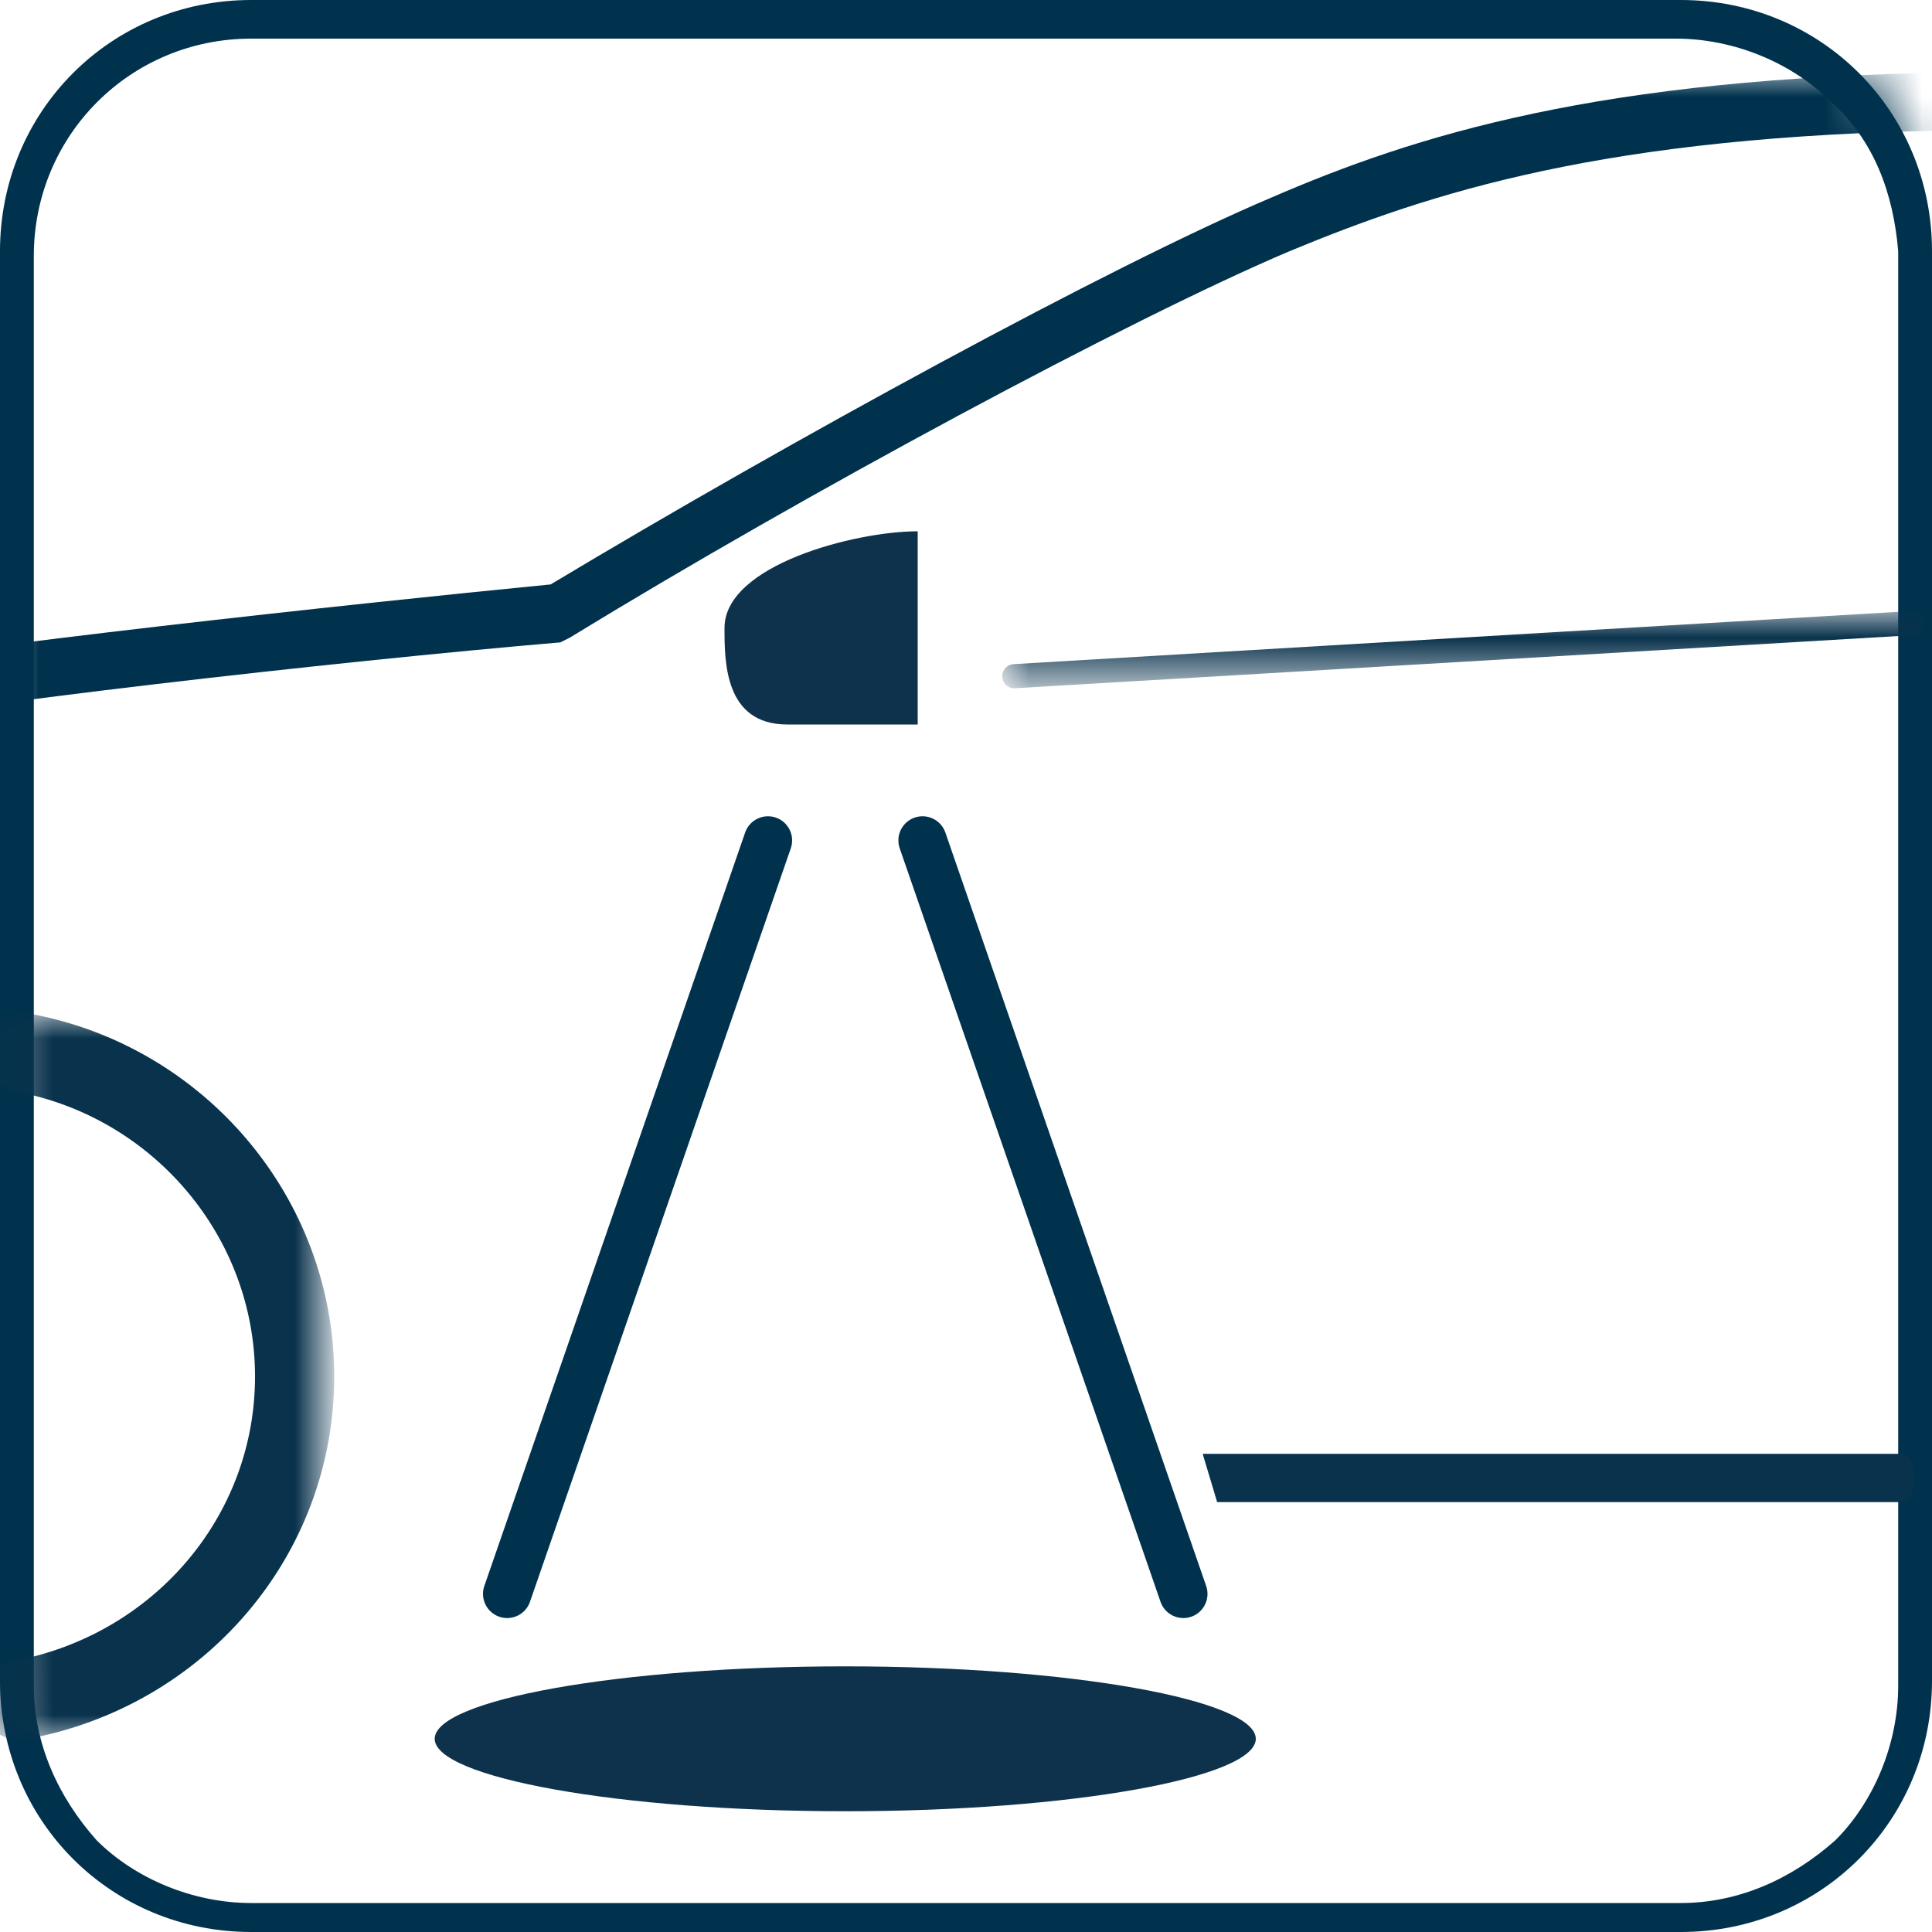 <?xml version="1.0" encoding="utf-8"?>
<!-- Generator: Adobe Illustrator 28.0.0, SVG Export Plug-In . SVG Version: 6.00 Build 0)  -->
<svg version="1.1" id="Layer_1" xmlns="http://www.w3.org/2000/svg" xmlns:xlink="http://www.w3.org/1999/xlink" x="0px" y="0px"
	 viewBox="0 0 40 40" style="enable-background:new 0 0 40 40;" xml:space="preserve">
<g>
	<defs>
		<rect id="SVGID_1_" width="40" height="40"/>
	</defs>
	<clipPath id="SVGID_00000152957347508408669270000015067195030257652113_">
		<use xlink:href="#SVGID_1_"  style="overflow:visible;"/>
	</clipPath>
	<g style="clip-path:url(#SVGID_00000152957347508408669270000015067195030257652113_);">
		<path style="fill-rule:evenodd;clip-rule:evenodd;fill:#00324E;" d="M5.2,0h29.6C37.7,0,40,2.3,40,5.2v29.6c0,2.9-2.3,5.2-5.2,5.2
			H5.2C2.3,40,0,37.7,0,34.8V5.2C0,2.3,2.3,0,5.2,0z M37.9,2.1c-0.8-0.8-2-1.3-3.2-1.3H5.2c-2.5,0-4.5,2-4.5,4.5v29.6
			c0,1.2,0.5,2.3,1.3,3.2c0.8,0.8,2,1.3,3.2,1.3h29.6c1.2,0,2.3-0.5,3.2-1.3c0.8-0.8,1.3-2,1.3-3.2V5.2C39.2,4,38.8,2.9,37.9,2.1z"
			/>
		<defs>
			<filter id="Adobe_OpacityMaskFilter" filterUnits="userSpaceOnUse" x="-19.7" y="1.5" width="74.1" height="29.7">
				<feColorMatrix  type="matrix" values="1 0 0 0 0  0 1 0 0 0  0 0 1 0 0  0 0 0 1 0"/>
			</filter>
		</defs>
		
			<mask maskUnits="userSpaceOnUse" x="-19.7" y="1.5" width="74.1" height="29.7" id="mask0_3095_22218_00000086686884616177476010000018218944640282362299_">
			<path style="fill:#FFFFFF;filter:url(#Adobe_OpacityMaskFilter);" d="M5.2,0h29.6C37.7,0,40,2.3,40,5.2v29.6
				c0,2.9-2.3,5.2-5.2,5.2H5.2C2.3,40,0,37.7,0,34.8V5.2C0,2.3,2.3,0,5.2,0z"/>
		</mask>
		<g style="mask:url(#mask0_3095_22218_00000086686884616177476010000018218944640282362299_);">
			<path style="fill:#00324E;" d="M54,2c-0.1,0-8-0.6-13.5-0.5c-7.4,0.1-11.2,1.3-14.2,2.6c-3.3,1.4-9.9,5-14.9,8
				c-4.1,0.4-12.4,1.3-15,1.8c-1.7,0.4-4.9,1.1-6.7,1.8c-1.9,0.7-5.7,2.5-7.3,3.6c-1.4,1-2.1,2.5-2.1,3.6v7.9l10.1,0.4
				c-0.1-0.3-0.2-0.7-0.3-1l-8.8-0.3V23c0-0.6,0.4-1.9,1.6-2.7c1.5-1,5.2-2.8,7.1-3.5c1.3-0.5,3.6-1.1,6.6-1.7
				c2.4-0.5,10.3-1.4,15-1.8l0.2-0.1c4.9-3,11.6-6.6,14.9-8c2.9-1.2,6.5-2.4,13.8-2.5C46,2.4,53.8,3,53.9,3c0.2,0,0.5-0.2,0.5-0.5
				C54.5,2.3,54.3,2,54,2z"/>
		</g>
		<defs>
			
				<filter id="Adobe_OpacityMaskFilter_00000133525950387995965520000014589721468634614925_" filterUnits="userSpaceOnUse" x="-0.4" y="21" width="7.3" height="15">
				<feColorMatrix  type="matrix" values="1 0 0 0 0  0 1 0 0 0  0 0 1 0 0  0 0 0 1 0"/>
			</filter>
		</defs>
		
			<mask maskUnits="userSpaceOnUse" x="-0.4" y="21" width="7.3" height="15" id="mask1_3095_22218_00000023270698427149983430000001620058111778268845_">
			<path style="fill:#FFFFFF;filter:url(#Adobe_OpacityMaskFilter_00000133525950387995965520000014589721468634614925_);" d="
				M5.2,0h29.6C37.7,0,40,2.3,40,5.2v29.6c0,2.9-2.3,5.2-5.2,5.2H5.2C2.3,40,0,37.7,0,34.8V5.2C0,2.3,2.3,0,5.2,0z"/>
		</mask>
		<g style="mask:url(#mask1_3095_22218_00000023270698427149983430000001620058111778268845_);">
			<path style="fill:none;stroke:#09324C;stroke-width:1.64;stroke-linecap:round;stroke-miterlimit:10;" d="M0.4,35.2
				c3.3-0.6,5.7-3.4,5.7-6.7s-2.4-6.1-5.6-6.7"/>
		</g>
		<defs>
			
				<filter id="Adobe_OpacityMaskFilter_00000132069747688718403830000007764474935627123868_" filterUnits="userSpaceOnUse" x="20.8" y="12.7" width="19.1" height="1.6">
				<feColorMatrix  type="matrix" values="1 0 0 0 0  0 1 0 0 0  0 0 1 0 0  0 0 0 1 0"/>
			</filter>
		</defs>
		
			<mask maskUnits="userSpaceOnUse" x="20.8" y="12.7" width="19.1" height="1.6" id="mask2_3095_22218_00000036972993369574365340000005474467846389804969_">
			<path style="fill:#FFFFFF;filter:url(#Adobe_OpacityMaskFilter_00000132069747688718403830000007764474935627123868_);" d="
				M5.2,0h29.6C37.7,0,40,2.3,40,5.2v29.6c0,2.9-2.3,5.2-5.2,5.2H5.2C2.3,40,0,37.7,0,34.8V5.2C0,2.3,2.3,0,5.2,0z"/>
		</mask>
		<g style="mask:url(#mask2_3095_22218_00000036972993369574365340000005474467846389804969_);">
			<path style="fill:none;stroke:#09324C;stroke-width:0.5;stroke-linecap:round;stroke-miterlimit:10;" d="M21,14l18.6-1.1"/>
		</g>
		<path style="fill:#0F324C;" d="M19,11v4h-2.7C15,15,15,13.7,15,13C15,11.7,17.7,11,19,11z"/>
		<path style="fill:none;stroke:#00324E;stroke-linecap:round;" d="M10.5,33l5.4-15.6"/>
		<path style="fill:none;stroke:#00324E;stroke-linecap:round;" d="M19.1,17.4L24.5,33"/>
		<path style="fill:#0F324C;" d="M17.5,37.5c4.7,0,8.5-0.7,8.5-1.5s-3.8-1.5-8.5-1.5S9,35.2,9,36S12.8,37.5,17.5,37.5z"/>
		<path style="fill:#09324C;" d="M39.4,30.1H24.9l0.3,1h14.2C39.7,31.1,39.7,30.1,39.4,30.1z"/>
	</g>
</g>
</svg>
